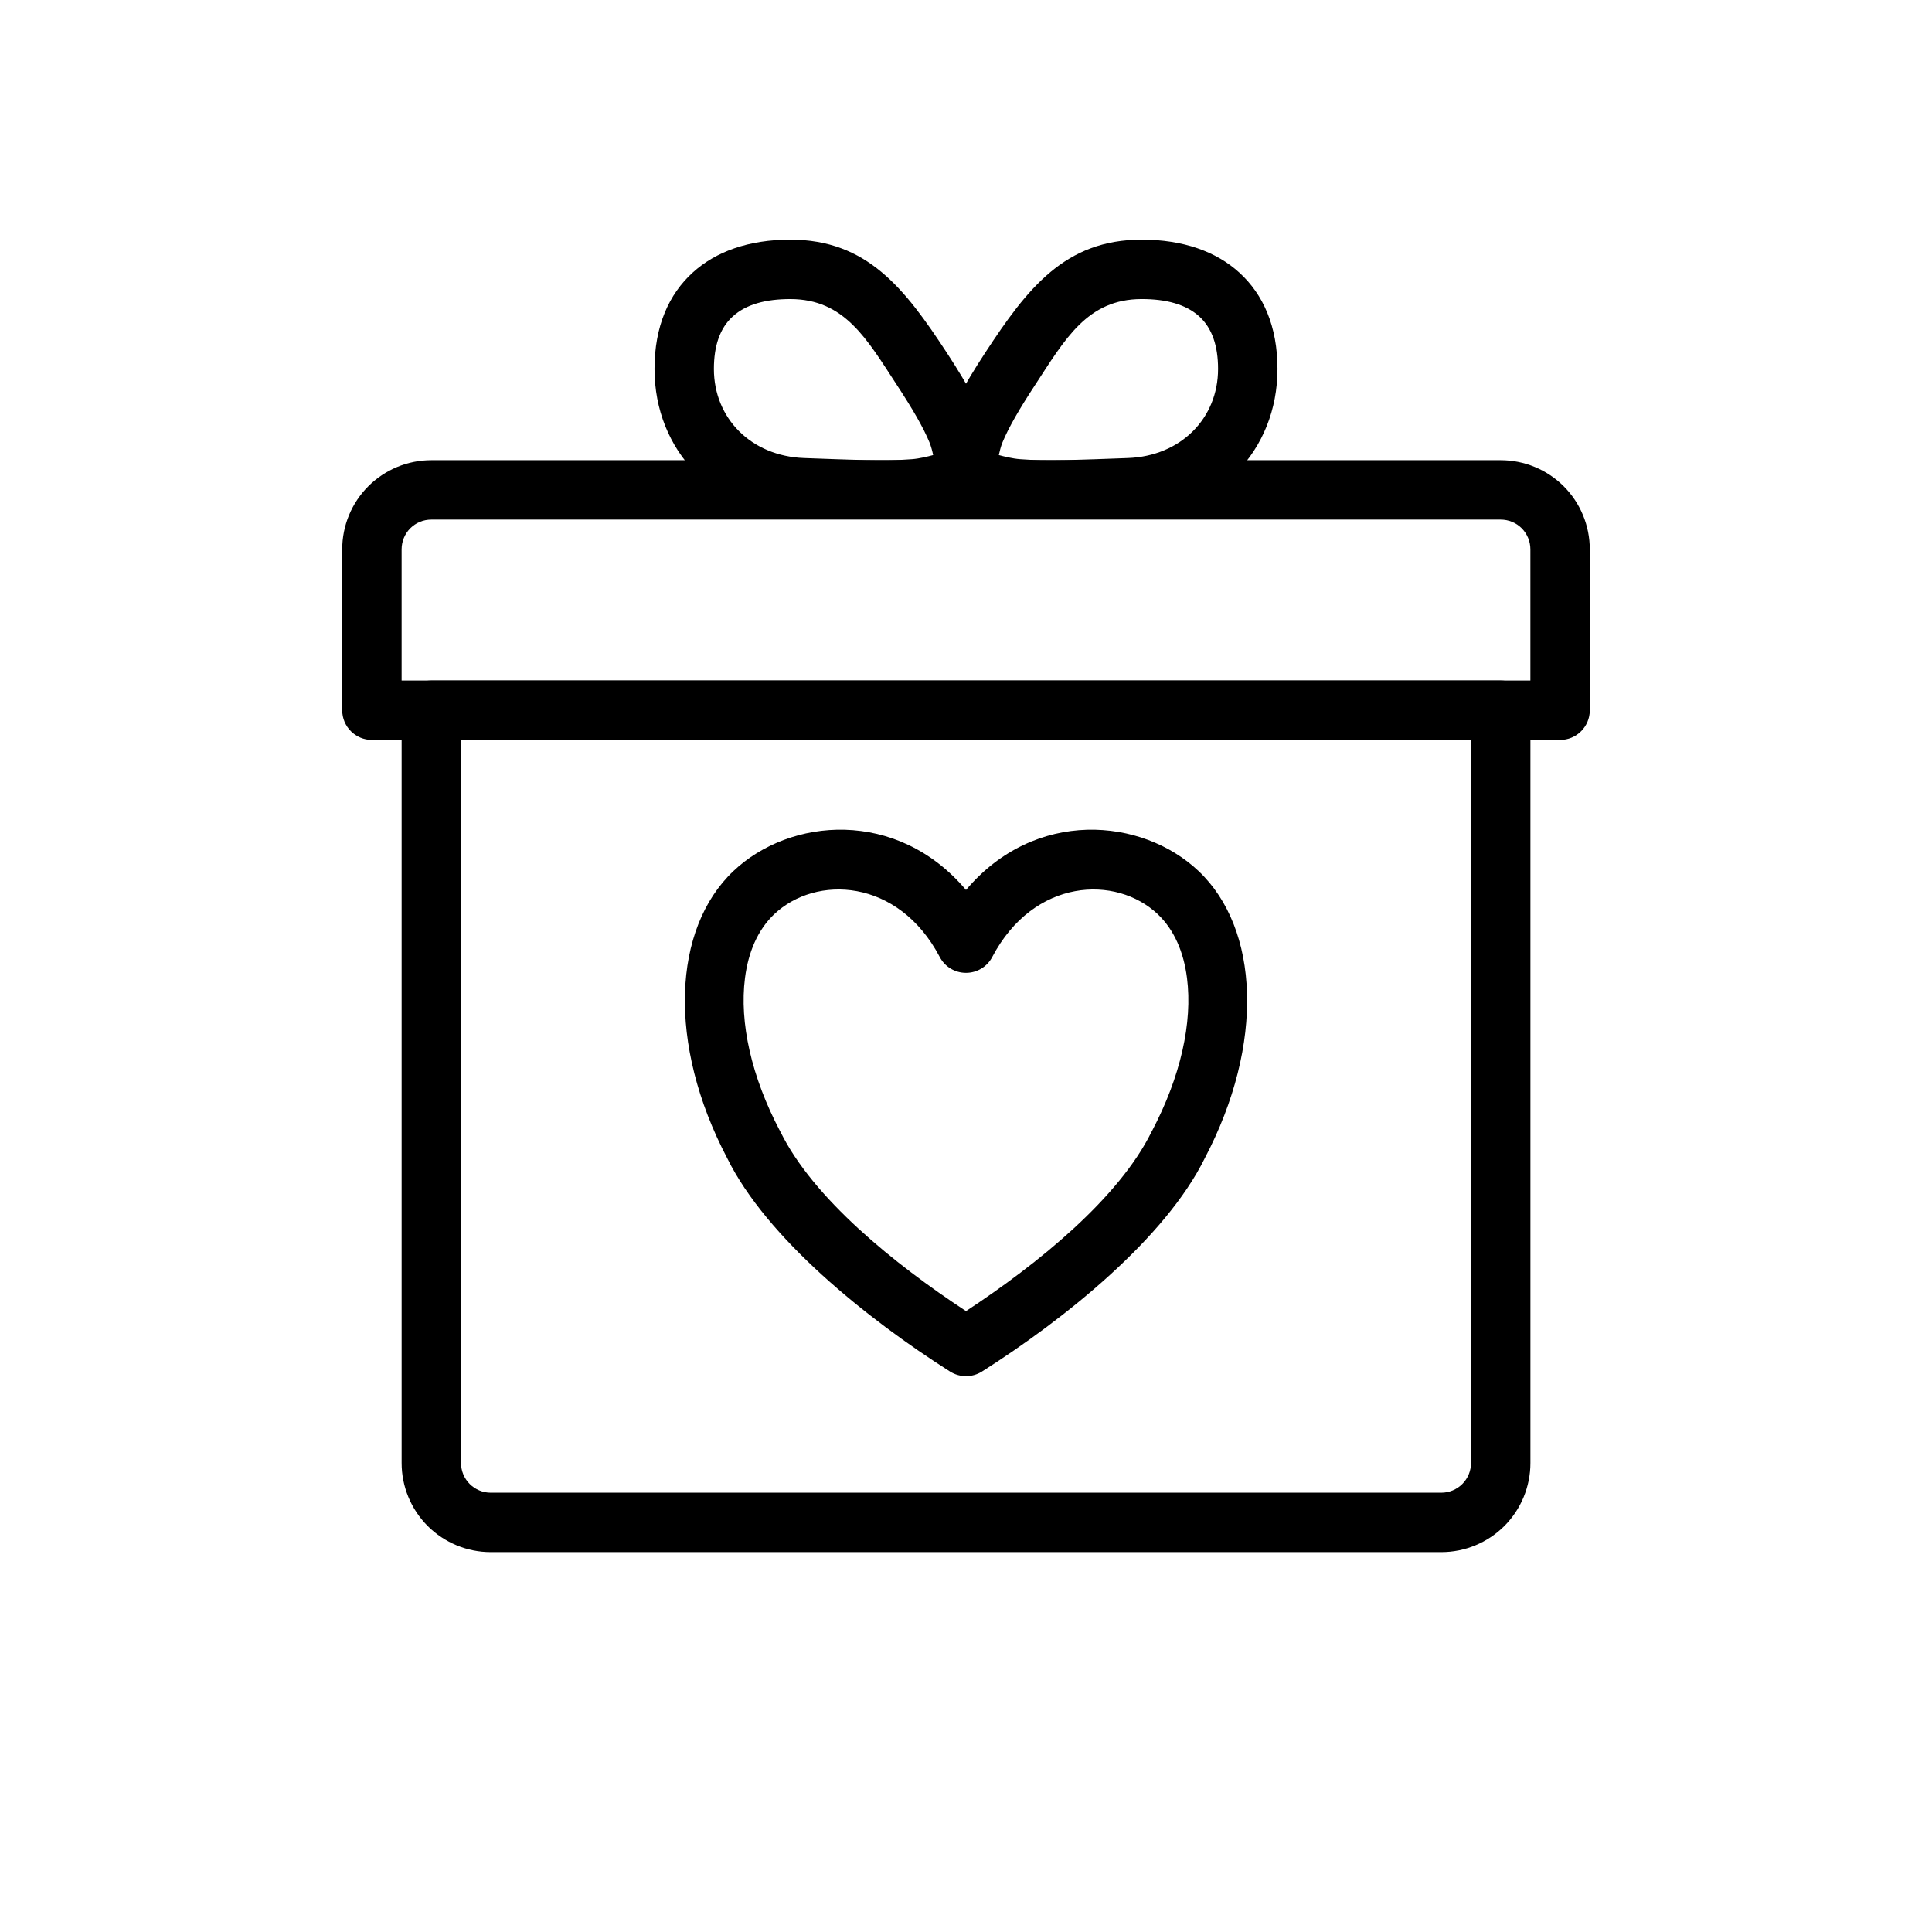 <?xml version="1.0" encoding="UTF-8"?>
<!-- Uploaded to: ICON Repo, www.svgrepo.com, Generator: ICON Repo Mixer Tools -->
<svg fill="#000000" width="800px" height="800px" version="1.1" viewBox="144 144 512 512" xmlns="http://www.w3.org/2000/svg">
 <g fill-rule="evenodd">
  <path d="m400 379.85c18.277-21.648 46.648-19.238 61.668-4.977 16.027 15.223 17.586 45.656 1.59 76.105-10.422 21.098-36.84 42.43-59.039 56.504-2.582 1.621-5.856 1.621-8.438 0-22.199-14.074-48.617-35.41-59.039-56.504-15.996-30.449-14.438-60.883 1.59-76.105 15.02-14.266 43.391-16.672 61.668 4.977zm0 111.61c19.02-12.5 40.523-29.914 49.184-47.547l0.109-0.188c7.574-14.391 10.785-28.75 9.273-40.539-0.867-6.832-3.352-12.723-7.731-16.895-11.02-10.469-32.859-9.621-43.879 11.32-1.355 2.598-4.031 4.203-6.957 4.203-2.93 0-5.606-1.605-6.957-4.203-11.02-20.941-32.859-21.789-43.879-11.32-4.375 4.172-6.863 10.059-7.731 16.895-1.512 11.793 1.699 26.152 9.273 40.539l0.109 0.188c8.66 17.633 30.164 35.047 49.184 47.547z"/>
  <path d="m549.57 332.22c0-4.344-3.527-7.871-7.871-7.871h-283.39c-4.344 0-7.871 3.527-7.871 7.871v199.49c0 6.266 2.488 12.266 6.91 16.703 4.441 4.426 10.438 6.91 16.703 6.91h251.91c6.266 0 12.266-2.488 16.703-6.91 4.426-4.441 6.91-10.438 6.91-16.703v-199.49zm-15.742 7.871h-267.65v191.62c0 2.078 0.836 4.094 2.297 5.559 1.48 1.48 3.481 2.312 5.574 2.312h251.91c2.094 0 4.094-0.836 5.574-2.312 1.465-1.465 2.297-3.481 2.297-5.559z"/>
  <path d="m565.31 289.57c0-6.266-2.488-12.281-6.91-16.703-4.441-4.426-10.438-6.91-16.703-6.91h-283.39c-6.266 0-12.266 2.488-16.703 6.91-4.426 4.426-6.91 10.438-6.91 16.703v42.652c0 4.359 3.527 7.871 7.871 7.871h314.88c4.344 0 7.871-3.512 7.871-7.871v-42.652zm-15.742 34.777v-34.777c0-2.094-0.836-4.094-2.297-5.574-1.48-1.48-3.481-2.297-5.574-2.297h-283.39c-2.094 0-4.094 0.82-5.574 2.297-1.465 1.48-2.297 3.481-2.297 5.574v34.777z"/>
  <path d="m446.57 207.51c-20.324 0-30.277 12.863-41.469 29.945-5.856 8.957-9.477 15.762-11.082 20.812-1.684 5.242-1.48 9.336-0.285 12.484 1.559 4.094 4.816 7.289 10.5 9.086 7.164 2.25 20.34 1.969 39.234 1.289 23.098-0.836 39.078-17.711 39.078-39.359 0-11.305-3.793-19.773-10.109-25.52-6.125-5.59-14.895-8.738-25.867-8.738zm-37.863 57.09c1.195 0.332 3.574 0.93 5.621 1.086 6.832 0.566 16.391 0.141 28.574-0.301 13.996-0.504 23.898-10.5 23.898-23.617 0-6.078-1.574-10.801-4.961-13.887-3.59-3.273-8.863-4.629-15.273-4.629-14.438 0-20.34 10.676-28.293 22.828-4.094 6.25-6.977 11.211-8.598 15.145-0.457 1.102-0.789 2.504-0.977 3.371z"/>
  <path d="m353.43 207.51c-10.973 0-19.742 3.148-25.867 8.738-6.312 5.746-10.109 14.219-10.109 25.52 0 21.648 15.98 38.527 39.078 39.359 18.895 0.676 32.07 0.961 39.234-1.289 5.684-1.793 8.941-4.992 10.5-9.086 1.195-3.148 1.402-7.242-0.285-12.484-1.605-5.055-5.227-11.855-11.082-20.812-11.195-17.082-21.145-29.945-41.469-29.945zm37.863 57.09c-0.172-0.867-0.52-2.266-0.977-3.371-1.621-3.938-4.504-8.895-8.598-15.145-7.949-12.156-13.855-22.828-28.293-22.828-6.406 0-11.684 1.355-15.258 4.629-3.402 3.086-4.977 7.809-4.977 13.887 0 13.113 9.902 23.113 23.898 23.617 12.188 0.441 21.742 0.867 28.574 0.301 2.047-0.156 4.426-0.754 5.621-1.086z"/>
 </g>
</svg>